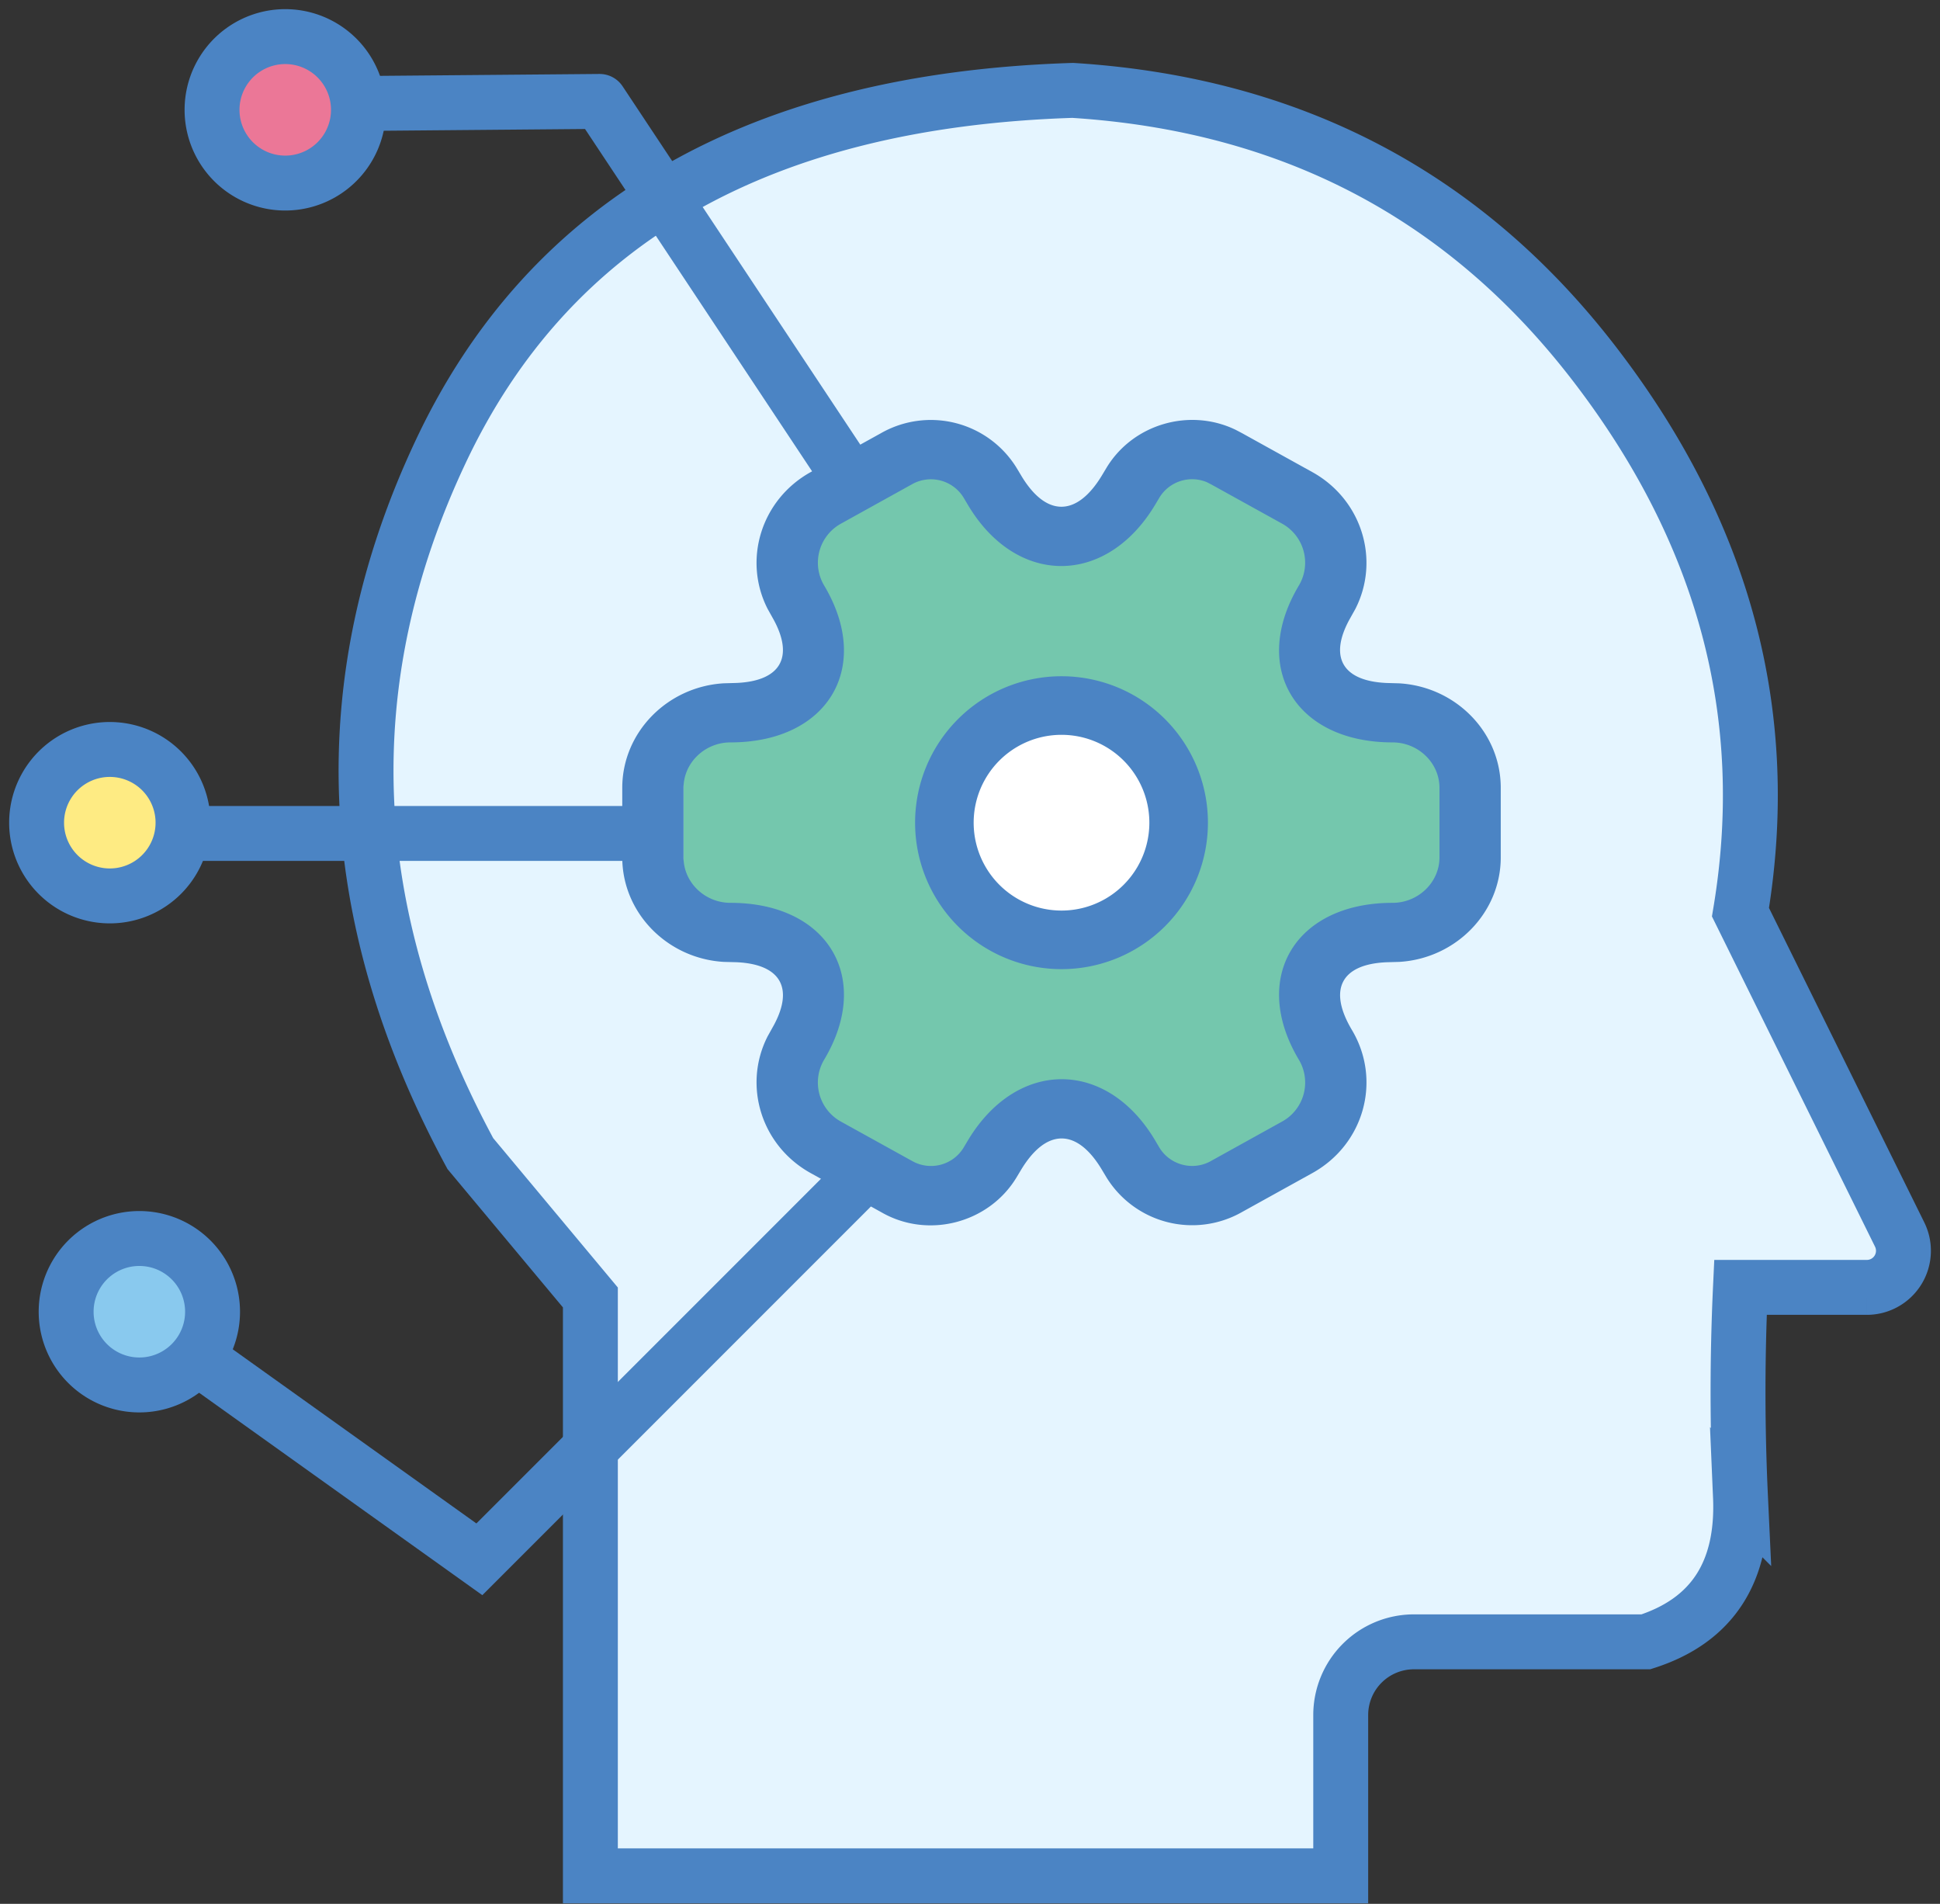 <svg width="53" height="52" viewBox="0 0 53 52" xmlns="http://www.w3.org/2000/svg">
    <rect x="0" y="0" width="53" height="52" fill="#333333" stroke="none"/>
    <g transform="translate(1 1)" fill="none" fill-rule="evenodd">
        <path d="M15.129 43.843v6.392h20.499v-4.392a2 2 0 0 1 2-2h6.337c1.811-.58 2.673-1.904 2.584-3.97a61.259 61.259 0 0 1 0-5.711h3.453a1 1 0 0 0 .896-1.443l-4.349-8.804c.894-5.358-.432-10.345-3.977-14.96-3.544-4.616-8.3-7.111-14.267-7.486-8.536.271-14.29 3.556-17.26 9.854-2.972 6.297-2.704 12.692.804 19.184l3.28 3.93v9.406z" stroke="#4B84C4" stroke-width="1.5" fill="#E5F5FF"/>
        <path d="m24.942 31.439-3.992-2.066.633-3.521-3.91-1.983v-4.21l3.635-2.654-.358-3.149 3.63-2.512c1.828 1.731 2.968 2.569 3.42 2.512.452-.056 1.786-.894 4-2.512l3 1.704v3.348l.48 2.094 2.846 1.169.62 3.088-2.359 1.9-2.115.822.528 2.45-1 2.929-3.075.59-2.77-2.74-3.213 2.74z" fill="#74C7AD"/>
        <circle fill="#FFF" cx="28" cy="21.469" r="3"/>
        <path d="m32.755 10.738.168.088 1.925 1.066c1.359.751 1.863 2.402 1.18 3.74l-.171.306c-.55 1.024-.169 1.662 1.02 1.716l.352.01C38.77 17.756 40 19 40 20.517v1.9c0 1.512-1.226 2.761-2.77 2.855l-.354.01c-1.242.055-1.601.75-.936 1.86.81 1.372.324 3.119-1.092 3.901l-1.918 1.062a2.752 2.752 0 0 1-3.696-.938l-.125-.208c-.683-1.153-1.528-1.153-2.22.003l-.128.213c-.762 1.239-2.414 1.665-3.679.937l-1.93-1.069c-1.359-.75-1.863-2.402-1.18-3.739l.171-.307c.55-1.024.169-1.662-1.02-1.716l-.353-.009C17.226 25.179 16 23.93 16 22.418v-1.9c0-1.512 1.226-2.761 2.77-2.855l.354-.01c1.188-.053 1.568-.691 1.019-1.715l-.172-.308c-.682-1.336-.178-2.987 1.181-3.738l1.918-1.062a2.752 2.752 0 0 1 3.696.938l.125.208c.683 1.153 1.528 1.153 2.22-.003l.128-.213c.727-1.183 2.266-1.625 3.516-1.022zm-2.073 1.841-.123.206c-1.338 2.233-3.795 2.233-5.119 0l-.117-.197a1.048 1.048 0 0 0-1.41-.36l-1.93 1.07a1.218 1.218 0 0 0-.472 1.686c1.338 2.234.111 4.293-2.554 4.293-.705 0-1.283.561-1.283 1.241v1.9c0 .68.578 1.241 1.283 1.241 2.665 0 3.892 2.06 2.554 4.292a1.219 1.219 0 0 0 .472 1.688l1.943 1.075a1.043 1.043 0 0 0 1.392-.357l.123-.206c1.338-2.233 3.795-2.233 5.119 0l.117.198c.294.477.922.639 1.41.359l1.93-1.07a1.215 1.215 0 0 0 .472-1.686c-1.338-2.234-.111-4.293 2.554-4.293.705 0 1.283-.561 1.283-1.241v-1.9c0-.682-.58-1.241-1.283-1.241-2.665 0-3.892-2.06-2.554-4.292a1.219 1.219 0 0 0-.472-1.688l-1.93-1.068-.125-.063a1.046 1.046 0 0 0-1.28.413zM28 17.47a4 4 0 1 1 0 8 4 4 0 0 1 0-8zm0 1.6a2.4 2.4 0 1 0 0 4.8 2.4 2.4 0 0 0 0-4.8z" fill="#4B84C4" fill-rule="nonzero"/>
        <path stroke="#4B84C4" stroke-width="1.5" stroke-linecap="round" stroke-linejoin="round" d="M22.246 12.114 15.383 1.77l-6.014.052"/>
        <path d="M6.793 4a2 2 0 1 0 0-4 2 2 0 0 0 0 4z" stroke="#4B84C4" stroke-width="1.5" fill="#EB7797"/>
        <path stroke="#4B84C4" stroke-width="1.5" stroke-linecap="round" d="M16 21.764H4.091"/>
        <path d="M2 23.47a2 2 0 1 0 0-4 2 2 0 0 0 0 4z" stroke="#4B84C4" stroke-width="1.5" fill="#FEEB83"/>
        <path stroke="#4B84C4" stroke-width="1.5" stroke-linecap="round" d="m22.246 31.439-10.15 10.15-7.536-5.385"/>
        <path d="M2.807 36.827a2 2 0 1 0 0-4 2 2 0 0 0 0 4z" stroke="#4B84C4" stroke-width="1.5" fill="#89C9EE"/>
    </g>
</svg>
